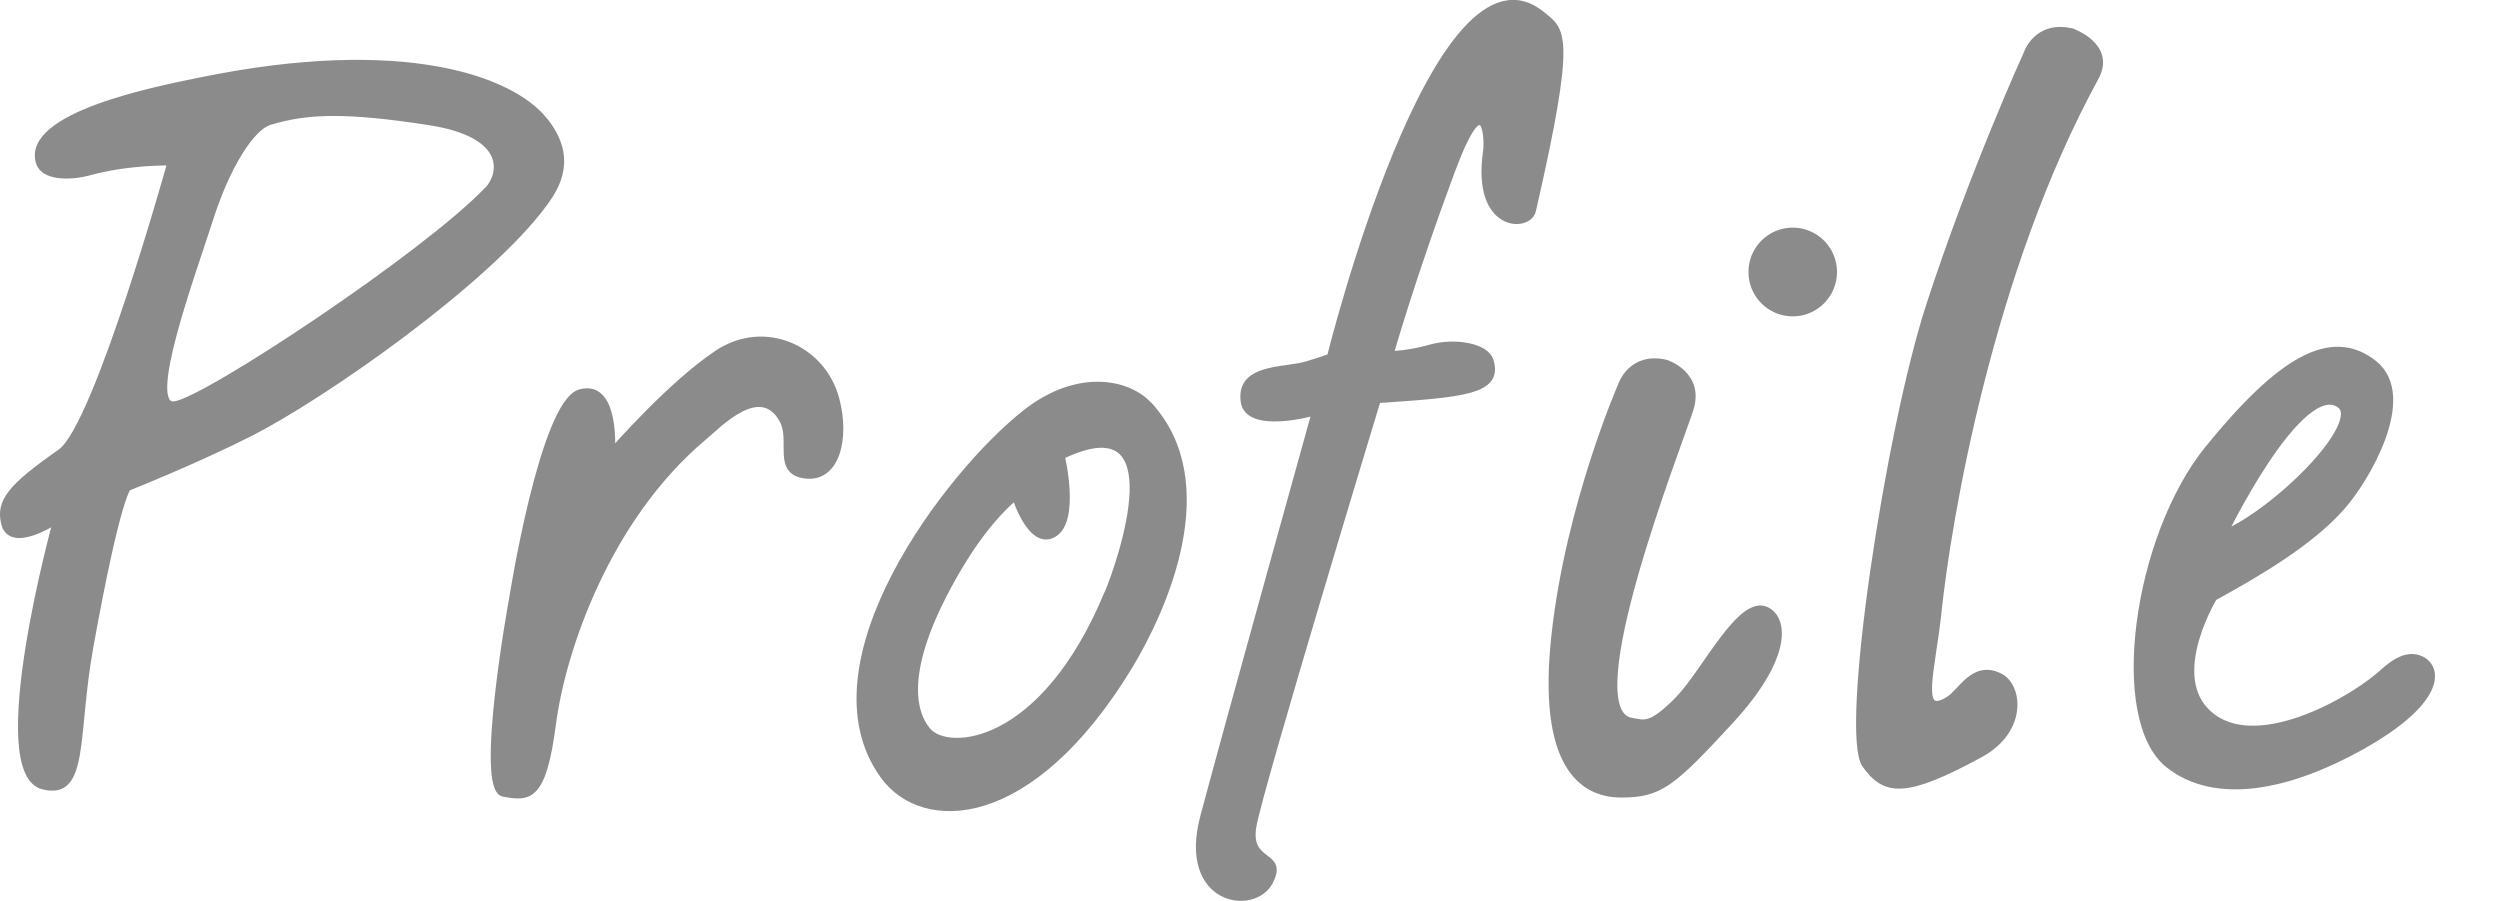 <svg width="111" height="40" viewBox="0 0 111 40" fill="none" xmlns="http://www.w3.org/2000/svg">
<g clip-path="url(#clip0_3_14)">
<path d="M24.187 5.336C22.716 3.491 17.883 1.725 8.956 3.551C6.965 3.952 1.071 5.105 1.721 7.222C1.921 7.874 3.062 7.914 4.003 7.653C5.724 7.182 7.555 7.222 7.555 7.222C7.555 7.222 4.293 18.937 2.682 20.06C0.47 21.605 -0.07 22.267 0.18 23.25C0.48 24.463 2.472 23.149 2.472 23.149C2.472 23.149 -0.601 34.293 1.911 34.925C3.853 35.416 3.302 32.658 4.023 28.706C5.234 21.996 5.694 21.665 5.694 21.665C5.694 21.665 8.696 20.471 11.128 19.238C14.31 17.623 21.636 12.528 24.197 9.017C24.738 8.275 25.518 6.991 24.197 5.346L24.187 5.336ZM21.625 8.425C18.954 11.244 9.167 17.753 7.756 17.944C6.345 18.134 8.586 12.096 9.337 9.739C10.087 7.382 11.168 5.677 11.969 5.426C13.65 4.915 15.351 4.865 19.024 5.426C22.686 5.988 22.256 7.773 21.636 8.425H21.625Z" fill="#8B8B8B" stroke="#8B8B8B" stroke-width="0.25" stroke-linecap="round" stroke-linejoin="round"/>
<path d="M27.18 20.02C27.18 20.02 27.4 16.951 25.749 17.412C24.098 17.874 22.727 26.59 22.727 26.59C22.727 26.59 21.185 35.025 22.346 35.246C23.507 35.466 24.128 35.466 24.558 32.157C24.988 28.847 26.99 22.999 31.263 19.418C31.943 18.847 33.764 16.921 34.725 18.646C35.236 19.549 34.395 20.963 35.766 21.123C37.137 21.284 37.617 19.509 37.137 17.703C36.536 15.446 33.945 14.283 31.853 15.667C29.762 17.051 27.18 20.02 27.18 20.02Z" fill="#8B8B8B" stroke="#8B8B8B" stroke-width="0.25" stroke-linecap="round" stroke-linejoin="round"/>
<path d="M51.017 17.964C50.086 16.951 47.845 16.489 45.523 18.315C42.121 20.983 35.606 29.478 39.209 34.453C40.98 36.901 45.783 36.78 50.146 29.609C51.667 27.101 54.239 21.454 51.027 17.964H51.017ZM49.156 26.339C46.304 33.209 42.091 33.47 41.21 32.437C40.459 31.555 40.039 29.508 42.591 25.195C43.922 22.949 45.073 22.096 45.073 22.096C45.073 22.096 45.773 24.343 46.804 23.721C47.835 23.099 47.154 20.261 47.154 20.261C52.198 17.833 49.776 24.875 49.156 26.359V26.339Z" fill="#8B8B8B" stroke="#8B8B8B" stroke-width="0.25" stroke-linecap="round" stroke-linejoin="round"/>
<path d="M61.174 17.783C61.174 17.783 55.96 34.945 55.66 36.68C55.36 38.415 57.081 37.823 56.401 39.147C55.69 40.552 52.398 40.09 53.419 36.249C54.439 32.407 58.362 18.325 58.362 18.325C58.362 18.325 55.38 19.177 55.21 17.813C55.04 16.449 56.541 16.439 57.682 16.249C58.032 16.189 59.043 15.837 59.043 15.837C59.043 15.837 63.776 -3.27 68.499 0.652C69.36 1.364 69.89 1.434 68.069 9.358C67.879 10.2 65.447 10.21 65.978 6.68C66.038 6.309 65.978 3.581 64.487 7.563C62.715 12.317 61.755 15.717 61.755 15.717C61.755 15.717 62.565 15.697 63.496 15.426C64.587 15.115 65.988 15.356 66.188 16.008C66.608 17.392 65.007 17.512 61.164 17.773L61.174 17.783Z" fill="#8B8B8B" stroke="#8B8B8B" stroke-width="0.25" stroke-linecap="round" stroke-linejoin="round"/>
<path d="M79.597 13.922C80.614 13.922 81.439 13.095 81.439 12.076C81.439 11.057 80.614 10.231 79.597 10.231C78.58 10.231 77.756 11.057 77.756 12.076C77.756 13.095 78.58 13.922 79.597 13.922Z" fill="#8B8B8B" stroke="#8B8B8B" stroke-width="0.25" stroke-linecap="round" stroke-linejoin="round"/>
<path d="M73.973 16.098C73.973 16.098 75.564 16.6 75.064 18.174C74.564 19.749 69.89 31.585 72.442 31.996C72.993 32.086 73.253 32.297 74.464 31.083C75.675 29.87 77.276 26.469 78.457 27.081C79.287 27.512 79.417 29.228 76.835 32.026C74.254 34.825 73.703 35.286 71.982 35.286C70.261 35.286 68.369 34.022 69.01 28.195C69.65 22.367 71.982 17.061 71.982 17.061C71.982 17.061 72.432 15.737 73.973 16.098Z" fill="#8B8B8B" stroke="#8B8B8B" stroke-width="0.25" stroke-linecap="round" stroke-linejoin="round"/>
<path d="M91.966 1.374C91.966 1.374 93.848 2.006 93.057 3.45C88.334 12.076 86.502 23.18 86.082 27.131C85.812 29.759 85.081 31.956 86.532 31.033C87.073 30.692 87.643 29.418 88.824 30.03C89.655 30.461 89.925 32.417 87.924 33.511C84.581 35.326 83.69 35.216 82.8 33.962C81.799 32.568 83.831 19.148 85.642 13.571C87.563 7.653 89.985 2.347 89.985 2.347C89.985 2.347 90.435 1.023 91.976 1.384L91.966 1.374Z" fill="#8B8B8B" stroke="#8B8B8B" stroke-width="0.25" stroke-linecap="round" stroke-linejoin="round"/>
<path d="M107.518 29.408C106.797 28.977 106.027 29.809 105.636 30.13C104.105 31.404 99.782 33.771 97.801 31.575C96.18 29.769 98.221 26.449 98.221 26.449C100.203 25.366 102.494 24.012 103.865 22.477C104.996 21.214 107.077 17.613 105.346 16.229C103.515 14.764 101.303 16.078 98.121 19.99C94.949 23.902 93.868 31.926 96.36 33.882C98.411 35.496 101.634 34.825 104.806 33.049C107.978 31.274 108.278 29.86 107.508 29.398L107.518 29.408ZM103.945 17.884C105.276 18.837 100.773 23.129 98.541 23.882C98.541 23.882 102.044 16.54 103.945 17.884Z" fill="#8B8B8B" stroke="#8B8B8B" stroke-width="0.5" stroke-linecap="round" stroke-linejoin="round"/>
</g>
<defs>
<clipPath id="clip0_3_14">
<rect width="111" height="40" fill="white"/>
</clipPath>
</defs>
</svg>
